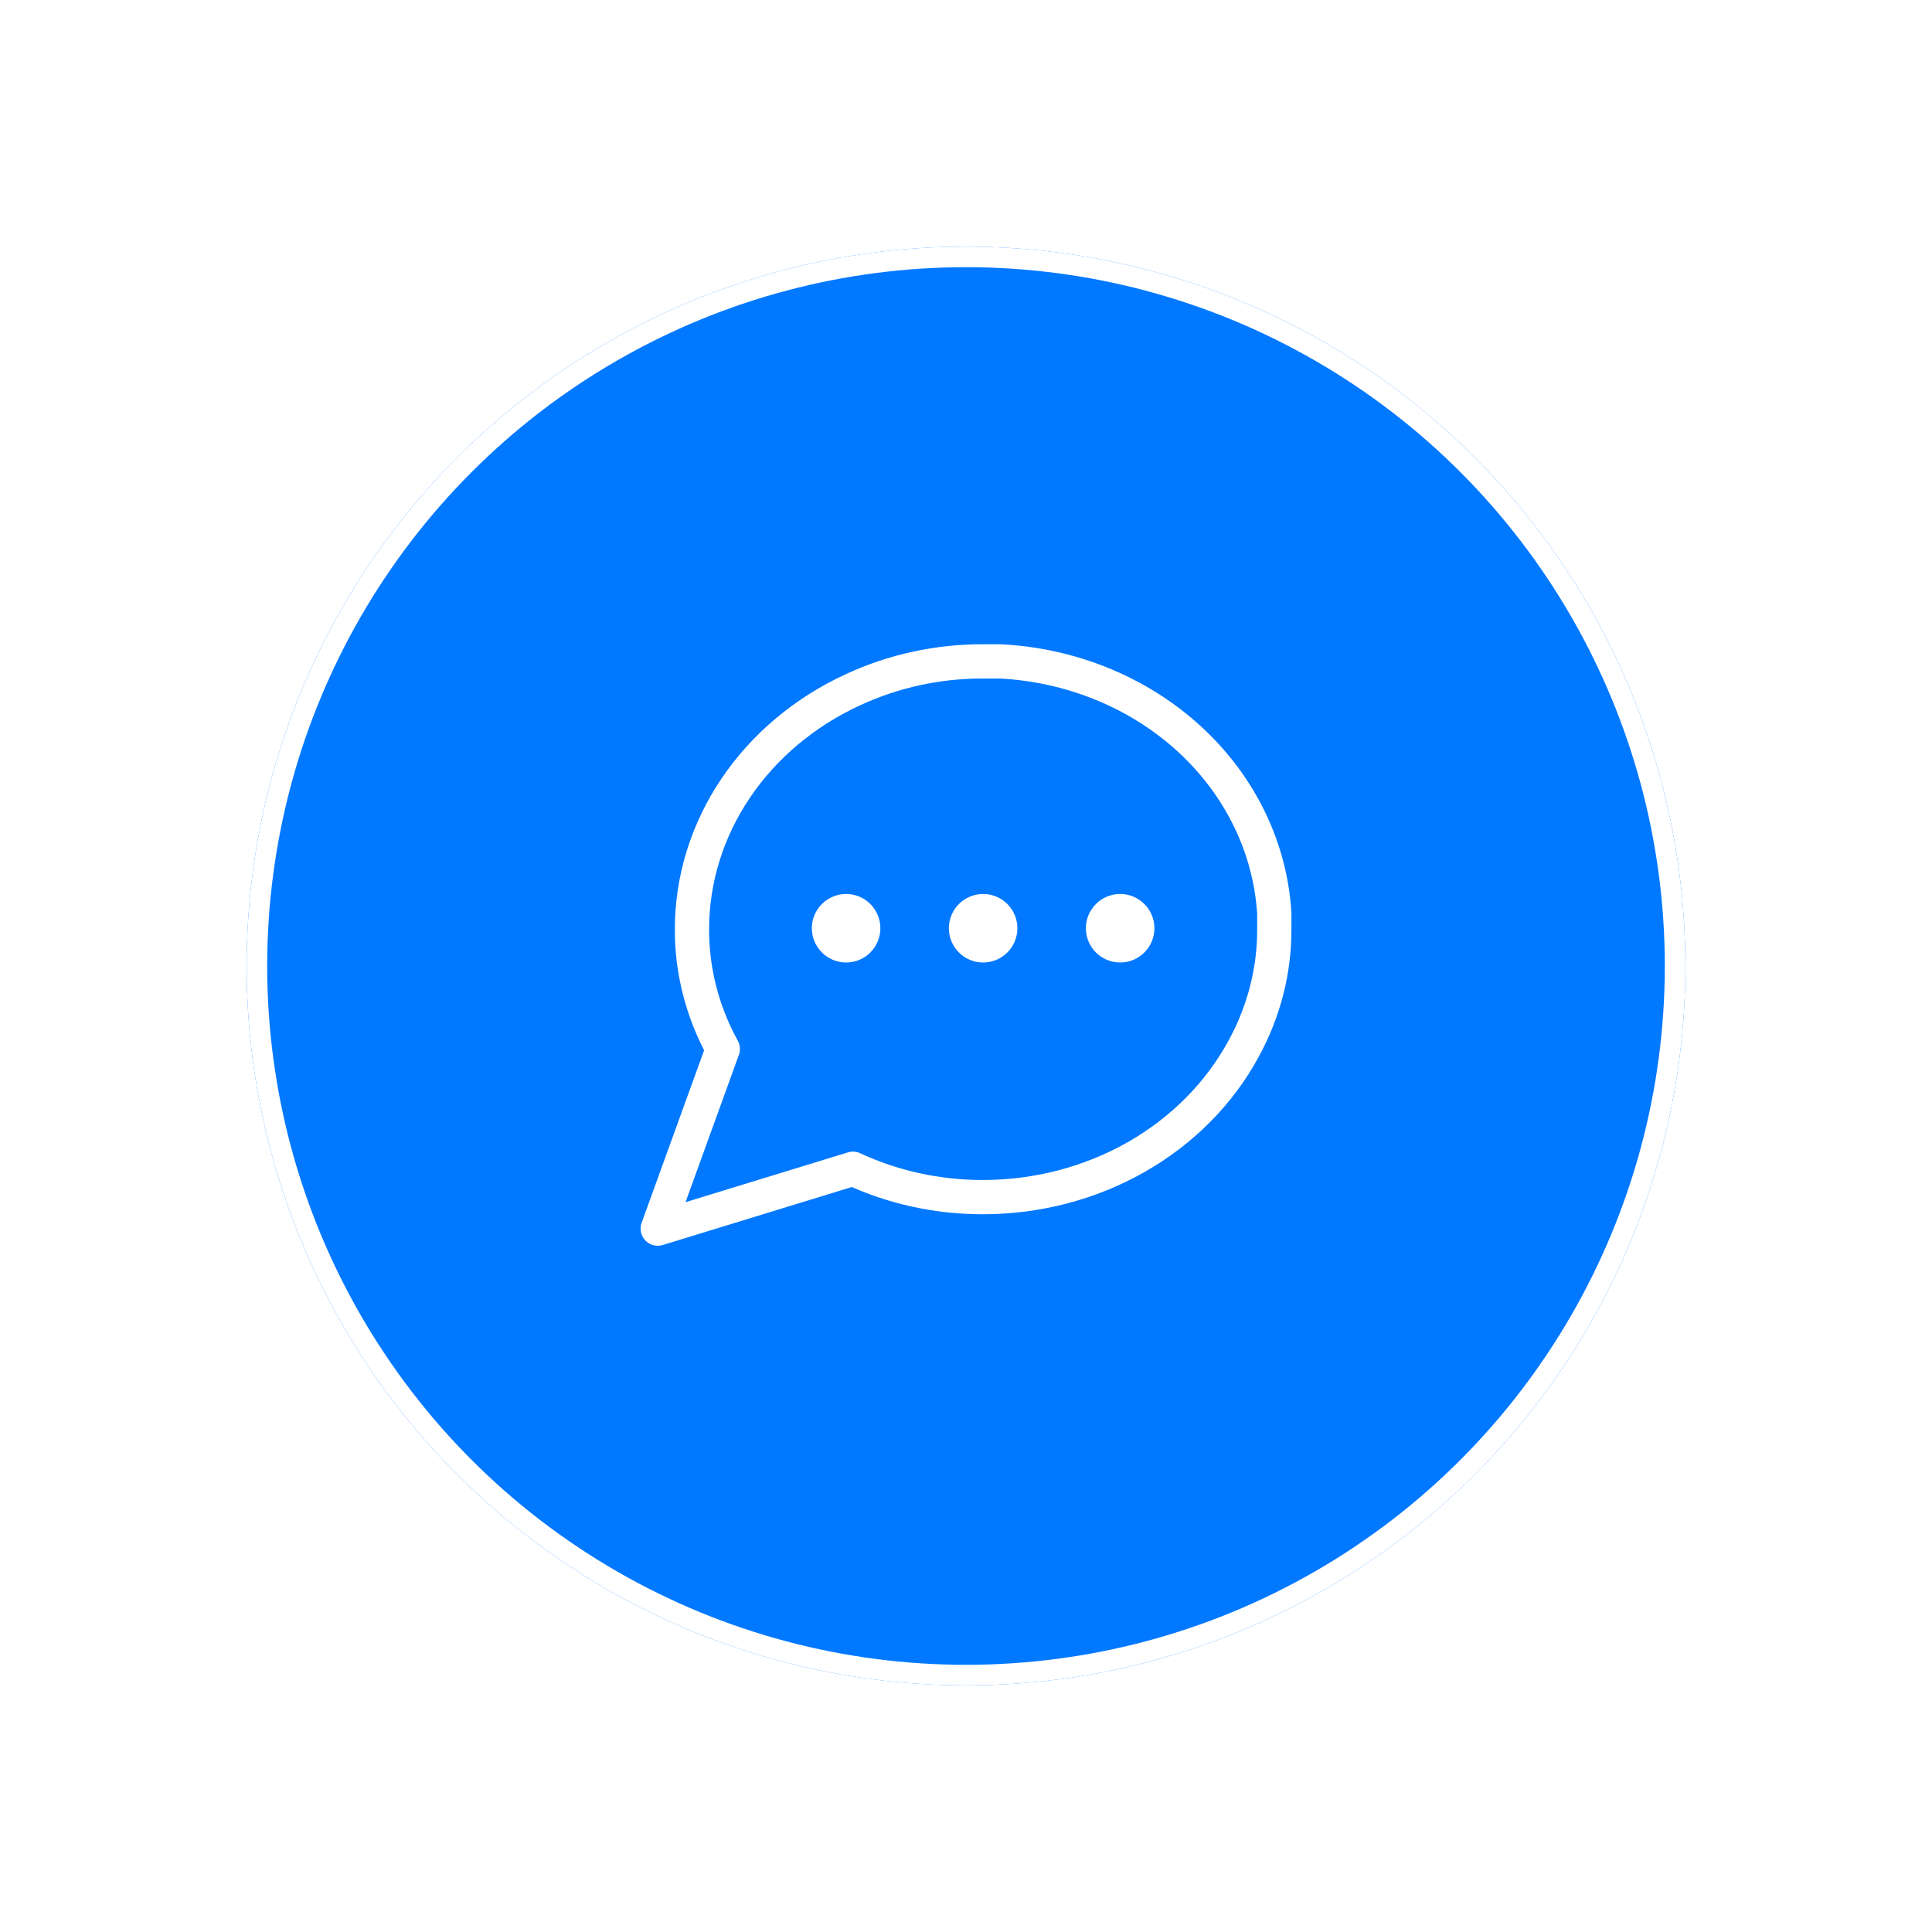 <svg width="94" height="94" viewBox="0 0 94 94" fill="none" xmlns="http://www.w3.org/2000/svg">
<g filter="url(#filter0_d_161_10432)">
<circle cx="47" cy="47" r="35" fill="#0078FF"/>
<circle cx="47" cy="47" r="34.5" stroke="white"/>
</g>
<path d="M62 45.212C62.006 47.236 61.492 49.232 60.5 51.038C59.324 53.203 57.516 55.024 55.279 56.297C53.042 57.569 50.464 58.244 47.834 58.245C45.634 58.25 43.464 57.778 41.5 56.865L32.001 59.778L35.167 51.038C34.175 49.232 33.661 47.236 33.667 45.212C33.668 42.792 34.401 40.42 35.785 38.362C37.169 36.304 39.148 34.641 41.5 33.559C43.464 32.646 45.634 32.173 47.834 32.179H48.667C52.141 32.355 55.422 33.704 57.882 35.967C60.342 38.231 61.808 41.249 62 44.445V45.212Z" stroke="white" stroke-width="1.667" stroke-linecap="round" stroke-linejoin="round"/>
<circle cx="41.167" cy="45.163" r="1.667" fill="white"/>
<circle cx="47.833" cy="45.163" r="1.667" fill="white"/>
<circle cx="54.5" cy="45.163" r="1.667" fill="white"/>
<defs>
<filter id="filter0_d_161_10432" x="0" y="0" width="94" height="94" filterUnits="userSpaceOnUse" color-interpolation-filters="sRGB">
<feFlood flood-opacity="0" result="BackgroundImageFix"/>
<feColorMatrix in="SourceAlpha" type="matrix" values="0 0 0 0 0 0 0 0 0 0 0 0 0 0 0 0 0 0 127 0" result="hardAlpha"/>
<feOffset/>
<feGaussianBlur stdDeviation="6"/>
<feComposite in2="hardAlpha" operator="out"/>
<feColorMatrix type="matrix" values="0 0 0 0 0.027 0 0 0 0 0.024 0 0 0 0 0.024 0 0 0 0.2 0"/>
<feBlend mode="normal" in2="BackgroundImageFix" result="effect1_dropShadow_161_10432"/>
<feBlend mode="normal" in="SourceGraphic" in2="effect1_dropShadow_161_10432" result="shape"/>
</filter>
</defs>
</svg>

